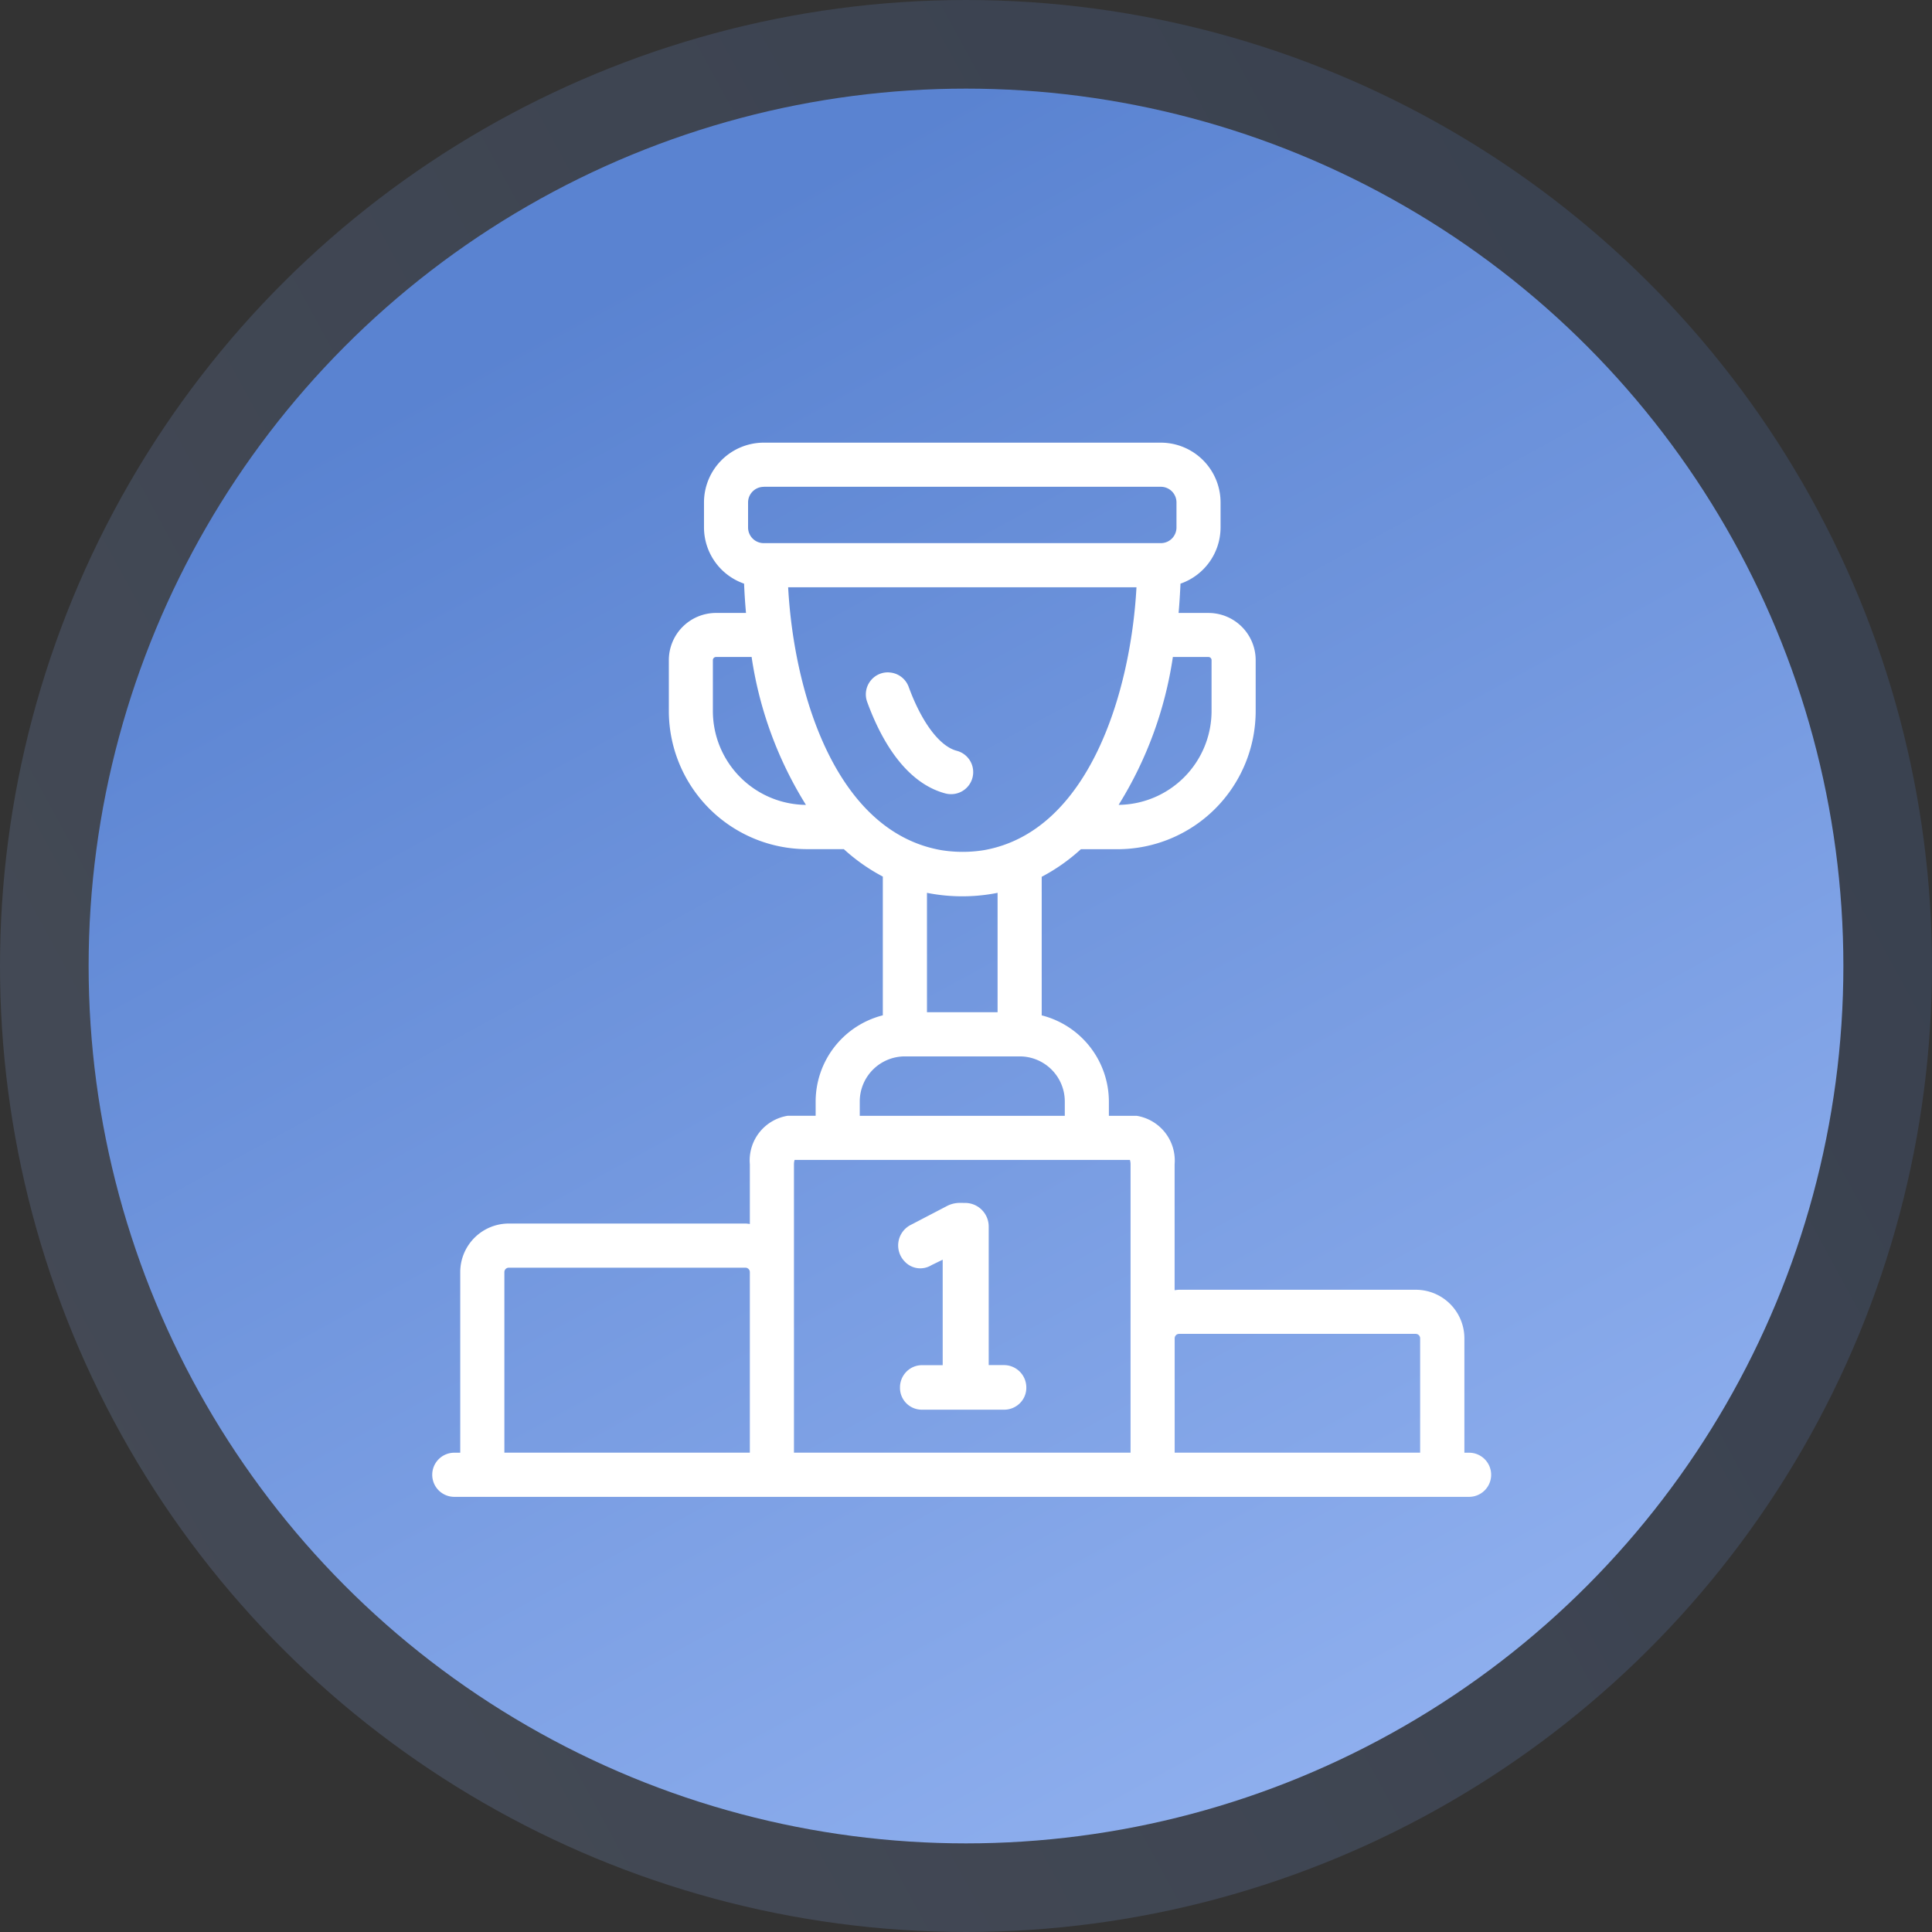 <svg xmlns="http://www.w3.org/2000/svg" xmlns:xlink="http://www.w3.org/1999/xlink" width="109" height="109" viewBox="0 0 109 109"><rect x="0" y="0" width="109" height="109" fill="#333333" stroke="none"/><defs><linearGradient id="a" x1="0.5" x2="1.143" y2="1.179" gradientUnits="objectBoundingBox"><stop offset="0" stop-color="#5a83d1"/><stop offset="1" stop-color="#a4c1fa"/></linearGradient></defs><g transform="translate(-362 -973.577)"><circle cx="54.5" cy="54.5" r="54.5" transform="translate(471 973.577) rotate(90)" opacity="0.181" fill="url(#a)"/><circle cx="49.5" cy="49.5" r="49.5" transform="translate(367 978.577)" fill="url(#a)"/><path d="M21.167,2.607A3.375,3.375,0,0,0,17.8,5.979V7.394a3.364,3.364,0,0,0,2.261,3.167c.025.56.06,1.113.109,1.653H18.481a2.665,2.665,0,0,0-2.664,2.659v2.878a7.8,7.8,0,0,0,7.791,7.789h2.081a10.526,10.526,0,0,0,2.2,1.548v7.827a5.027,5.027,0,0,0-3.79,4.859v.809H22.521a2.55,2.55,0,0,0-2.134,2.737v3.367c-.083-.008-.163-.024-.248-.024H6.786A2.742,2.742,0,0,0,4.048,49.4V59.593h-.3a1.245,1.245,0,1,0,0,2.489H61a1.245,1.245,0,0,0,0-2.489h-.3V53.139a2.742,2.742,0,0,0-2.737-2.74H44.6c-.085,0-.165.017-.248.024v-7.1a2.56,2.56,0,0,0-2.134-2.737H40.643v-.809a5.027,5.027,0,0,0-3.79-4.859V27.1a10.507,10.507,0,0,0,2.21-1.556h2.071a7.8,7.8,0,0,0,7.791-7.789V14.874a2.665,2.665,0,0,0-2.664-2.659H44.576c.049-.54.082-1.093.107-1.653a3.364,3.364,0,0,0,2.261-3.167V5.979a3.375,3.375,0,0,0-3.369-3.372Zm0,2.489h22.41a.883.883,0,0,1,.88.882V7.394a.883.883,0,0,1-.88.882H21.167a.883.883,0,0,1-.88-.882V5.979A.883.883,0,0,1,21.167,5.1Zm1.381,5.669H42.2c-.321,5.9-2.669,13.784-8.608,14.833a7.6,7.6,0,0,1-2.4,0C25.26,24.566,22.875,16.792,22.548,10.766ZM18.481,14.7h2.01l0,.029a21.779,21.779,0,0,0,3.061,8.314,5.3,5.3,0,0,1-5.251-5.294V14.874A.177.177,0,0,1,18.481,14.7Zm25.772,0h2.008a.177.177,0,0,1,.175.17v2.878a5.3,5.3,0,0,1-5.243,5.294A21.826,21.826,0,0,0,44.253,14.7Zm-16.015.868a1.242,1.242,0,0,0-1.23,1.67c1.061,2.9,2.589,4.682,4.419,5.161a1.23,1.23,0,0,0,.316.039,1.244,1.244,0,0,0,.314-2.448c-.963-.252-1.976-1.6-2.71-3.607A1.243,1.243,0,0,0,28.238,15.571ZM30.38,28.005a10.2,10.2,0,0,0,3.984,0v6.734H30.38ZM29.13,37.233h6.483a2.545,2.545,0,0,1,2.543,2.543v.809H26.588v-.809A2.545,2.545,0,0,1,29.13,37.233Zm-6.218,5.841H41.83a.81.81,0,0,1,.036.248V59.59H22.876V43.323A.811.811,0,0,1,22.912,43.075Zm9.3,2.424a1.557,1.557,0,0,0-.7.175l-2.023,1.055a1.3,1.3,0,0,0-.369,2.074,1.2,1.2,0,0,0,1.517.207l.63-.306v5.951H30.11a1.226,1.226,0,0,0-.9.379,1.257,1.257,0,0,0-.352.885,1.23,1.23,0,0,0,.36.887l0,0a1.23,1.23,0,0,0,.887.36h4.616a1.257,1.257,0,0,0,.887-.352,1.223,1.223,0,0,0,.377-.9,1.262,1.262,0,0,0-1.264-1.264h-.858V46.838A1.332,1.332,0,0,0,32.529,45.5ZM6.786,49.154H20.139a.25.25,0,0,1,.248.25V59.59H6.538V49.4A.25.25,0,0,1,6.786,49.154ZM44.6,52.888H57.956a.25.25,0,0,1,.248.25V59.59H44.355V53.139A.25.25,0,0,1,44.6,52.888Z" transform="translate(383.918 995.944)" fill="#fff"/></g></svg>